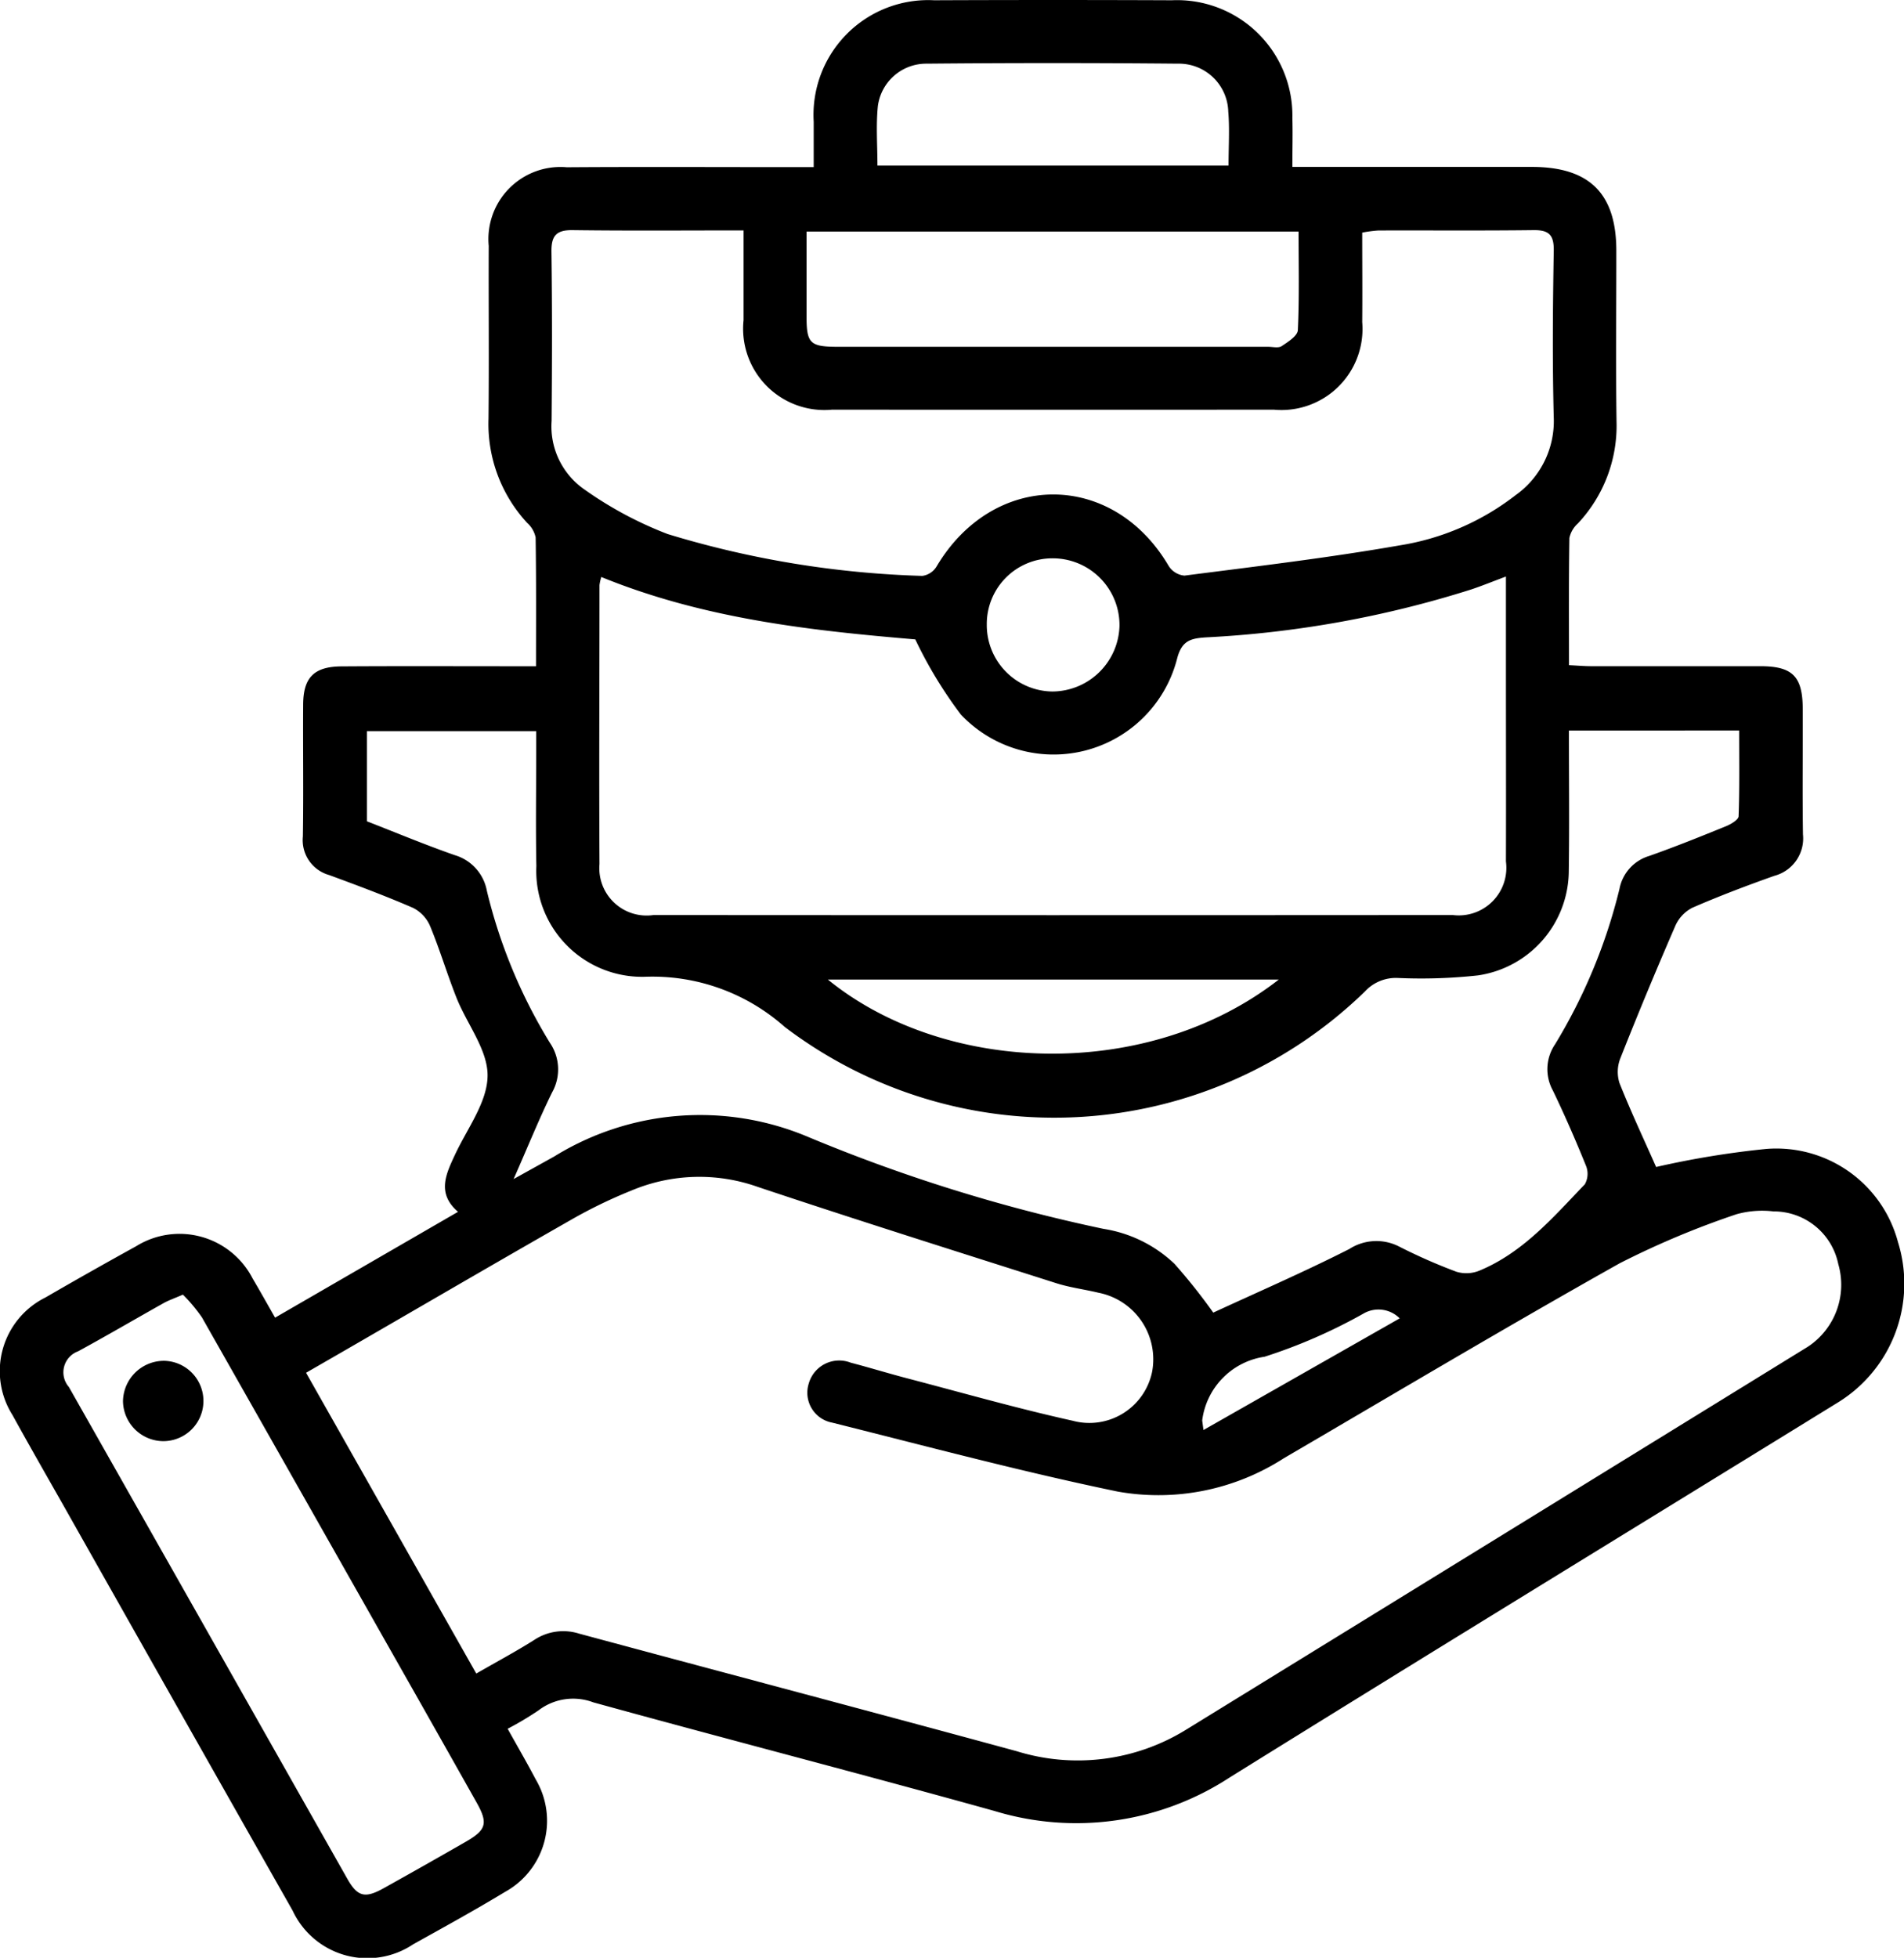 <svg id="Group_68001" data-name="Group 68001" xmlns="http://www.w3.org/2000/svg" xmlns:xlink="http://www.w3.org/1999/xlink" width="82.389" height="84.688" viewBox="0 0 82.389 84.688">
  <defs>
    <clipPath id="clip-path">
      <rect id="Rectangle_148013" data-name="Rectangle 148013" width="82.389" height="84.688" fill="none"/>
    </clipPath>
  </defs>
  <g id="Group_68000" data-name="Group 68000" clip-path="url(#clip-path)">
    <path id="Path_78246" data-name="Path 78246" d="M71.663,50.479a38.776,38.776,0,0,1,4.761-.781,5.447,5.447,0,0,1,5.706,4.034,6.034,6.034,0,0,1-2.609,6.938C70.749,66.076,61.955,71.449,53.2,76.892a12.139,12.139,0,0,1-10.162,1.445c-5.776-1.609-11.584-3.106-17.364-4.7a2.471,2.471,0,0,0-2.366.342,13.662,13.662,0,0,1-1.341.8c.423.76.834,1.467,1.214,2.19a3.51,3.51,0,0,1-1.321,4.863c-1.307.791-2.648,1.528-3.983,2.271a3.566,3.566,0,0,1-5.213-1.455Q7.72,73.933,2.795,65.207c-.753-1.33-1.516-2.655-2.252-3.994A3.556,3.556,0,0,1,1.97,56.122q1.947-1.128,3.918-2.214a3.557,3.557,0,0,1,5.04,1.388c.317.534.619,1.077.975,1.7l7.916-4.578c-.926-.8-.525-1.626-.131-2.471.526-1.128,1.4-2.269,1.41-3.413.013-1.117-.89-2.235-1.343-3.371-.408-1.024-.721-2.085-1.142-3.1a1.576,1.576,0,0,0-.732-.789c-1.192-.518-2.413-.973-3.633-1.422a1.568,1.568,0,0,1-1.142-1.672c.03-1.9,0-3.8.012-5.7.005-1.17.467-1.647,1.655-1.655,2.437-.017,4.874-.006,7.311-.006h1.11c0-1.91.012-3.743-.017-5.574a1.166,1.166,0,0,0-.368-.63,6.3,6.3,0,0,1-1.67-4.5c.025-2.493,0-4.987.009-7.481a3.118,3.118,0,0,1,3.377-3.4c3.2-.022,6.4-.006,9.606-.006H35.21c0-.732,0-1.349,0-1.966A4.964,4.964,0,0,1,40.422.01q5.143-.021,10.286,0A4.993,4.993,0,0,1,55.923,5.1c.02.672,0,1.345,0,2.119h1.008q4.675,0,9.351,0c2.5,0,3.657,1.154,3.659,3.619s-.026,4.931.009,7.4a6.173,6.173,0,0,1-1.676,4.407,1.164,1.164,0,0,0-.364.627c-.029,1.807-.017,3.616-.017,5.5.368.018.669.045.97.045,2.437,0,4.874,0,7.311,0,1.392,0,1.827.441,1.833,1.836.008,1.813-.018,3.627.01,5.44a1.673,1.673,0,0,1-1.239,1.791c-1.2.426-2.391.877-3.557,1.385a1.613,1.613,0,0,0-.733.792q-1.232,2.835-2.37,5.709a1.6,1.6,0,0,0-.04,1.079c.51,1.28,1.1,2.53,1.582,3.624M20.609,72.391c.906-.522,1.728-.961,2.514-1.458a2.27,2.27,0,0,1,1.937-.269c6.307,1.7,12.624,3.368,18.928,5.084a8.925,8.925,0,0,0,7.347-.936q13.452-8.277,26.9-16.562a3.21,3.21,0,0,0,1.31-3.572A2.849,2.849,0,0,0,76.739,52.4a4.122,4.122,0,0,0-1.6.123,37.172,37.172,0,0,0-5.056,2.123c-4.886,2.742-9.7,5.609-14.54,8.438A10.022,10.022,0,0,1,48.37,64.52c-4.148-.858-8.248-1.955-12.36-2.983a1.316,1.316,0,0,1-1.016-1.685,1.37,1.37,0,0,1,1.82-.908c.821.214,1.632.465,2.453.679,2.38.623,4.749,1.3,7.149,1.832a2.772,2.772,0,0,0,3.439-2.124,2.935,2.935,0,0,0-2.327-3.414c-.6-.145-1.23-.223-1.82-.411-4.309-1.372-8.623-2.731-12.912-4.164a7.571,7.571,0,0,0-5.467.153,21.206,21.206,0,0,0-2.446,1.17c-3.172,1.807-6.326,3.647-9.487,5.474-.705.408-1.411.814-2.152,1.241l7.366,13.012m5.409-47.435a2.2,2.2,0,0,0-.078.352c0,4.022-.022,8.044,0,12.066A2.047,2.047,0,0,0,28.28,39.58q17.292.013,34.584,0a2.06,2.06,0,0,0,2.3-2.32c.008-2.776,0-5.552,0-8.327V24.938c-.563.21-1.027.4-1.5.558A45.56,45.56,0,0,1,52.174,27.57c-.628.044-1.028.124-1.234.9a5.518,5.518,0,0,1-9.361,2.439,18.764,18.764,0,0,1-1.973-3.252c-4.392-.373-9.085-.863-13.589-2.7M67.89,31.6c0,2.088.023,4.068-.006,6.047a4.593,4.593,0,0,1-3.928,4.544,22.649,22.649,0,0,1-3.474.111,1.82,1.82,0,0,0-1.412.577,19.281,19.281,0,0,1-25.119,1.537A8.612,8.612,0,0,0,27.9,42.251a4.581,4.581,0,0,1-4.691-4.786c-.032-1.643-.007-3.287-.007-4.93,0-.3,0-.6,0-.91H15.876v3.9c1.269.493,2.521,1.018,3.8,1.464a1.983,1.983,0,0,1,1.392,1.546A22.718,22.718,0,0,0,23.79,45.1a2.036,2.036,0,0,1,.1,2.153C23.326,48.4,22.843,49.6,22.225,51l1.751-.972a12.009,12.009,0,0,1,10.911-.884,71.261,71.261,0,0,0,12.864,4.011,5.738,5.738,0,0,1,3.072,1.514A25.177,25.177,0,0,1,52.5,56.778c1.913-.884,3.929-1.758,5.885-2.75a2.161,2.161,0,0,1,2.152-.111,23.763,23.763,0,0,0,2.484,1.093,1.493,1.493,0,0,0,.994-.047c1.89-.783,3.192-2.309,4.562-3.735a.923.923,0,0,0,.052-.8c-.445-1.1-.92-2.192-1.436-3.261a1.911,1.911,0,0,1,.1-2,23.765,23.765,0,0,0,2.784-6.717,1.849,1.849,0,0,1,1.289-1.426c1.12-.395,2.223-.839,3.323-1.287.212-.086.537-.278.543-.431.045-1.231.025-2.464.025-3.709ZM32.169,9.966c-2.529,0-4.959.02-7.388-.012-.711-.009-.929.242-.919.94.034,2.436.027,4.872.007,7.308a3.319,3.319,0,0,0,1.392,2.95A16.321,16.321,0,0,0,28.89,23.1a41.855,41.855,0,0,0,11.021,1.81.858.858,0,0,0,.612-.4c2.459-4.15,7.622-4.164,10.048-.029a.906.906,0,0,0,.682.417c3.111-.4,6.231-.769,9.319-1.309a10.988,10.988,0,0,0,5.016-2.175,3.927,3.927,0,0,0,1.645-3.357c-.062-2.406-.04-4.815,0-7.222.01-.679-.215-.889-.875-.881-2.237.028-4.475.008-6.713.015a5.823,5.823,0,0,0-.7.092c0,1.328.012,2.6,0,3.869a3.507,3.507,0,0,1-3.822,3.79q-9.56.007-19.12,0a3.518,3.518,0,0,1-3.828-3.87c0-1.267,0-2.533,0-3.886M7.915,56c-.38.165-.619.246-.835.367-1.234.692-2.455,1.407-3.7,2.085a.967.967,0,0,0-.4,1.543Q9.008,70.628,15.028,81.267c.446.786.77.861,1.591.4q1.78-.991,3.546-2.006c.886-.511.961-.8.451-1.705q-1.853-3.292-3.718-6.577-4.077-7.2-8.163-14.4A7.152,7.152,0,0,0,7.915,56M34.9,10.016c0,1.268,0,2.453,0,3.637,0,1.211.139,1.347,1.384,1.348q9.3,0,18.591,0c.2,0,.444.064.584-.029.275-.182.688-.444.7-.69.067-1.4.032-2.811.032-4.266Zm3.071-2.854H53.161c0-.818.052-1.581-.012-2.334a2.134,2.134,0,0,0-2.173-2.075q-5.437-.051-10.874,0a2.109,2.109,0,0,0-2.117,1.851c-.082.833-.017,1.681-.017,2.555M55.335,42.371H35.823c5.087,4.139,13.852,4.408,19.512,0M42.7,27.018a2.874,2.874,0,0,0,2.835,2.893,2.921,2.921,0,0,0,2.907-2.842,2.889,2.889,0,0,0-2.9-2.919A2.84,2.84,0,0,0,42.7,27.018m9.374,34.84,8.493-4.831a1.292,1.292,0,0,0-1.58-.2,23.16,23.16,0,0,1-4.265,1.859,3.19,3.19,0,0,0-2.7,2.75c0,.023.005.048.055.423" transform="translate(0 0.001)"/>
    <path id="Path_78247" data-name="Path 78247" d="M25.153,262.582a1.755,1.755,0,0,1-1.725-1.728,1.775,1.775,0,0,1,1.8-1.747,1.738,1.738,0,0,1-.072,3.475" transform="translate(-18.106 -200.243)"/>
  </g>
</svg>
